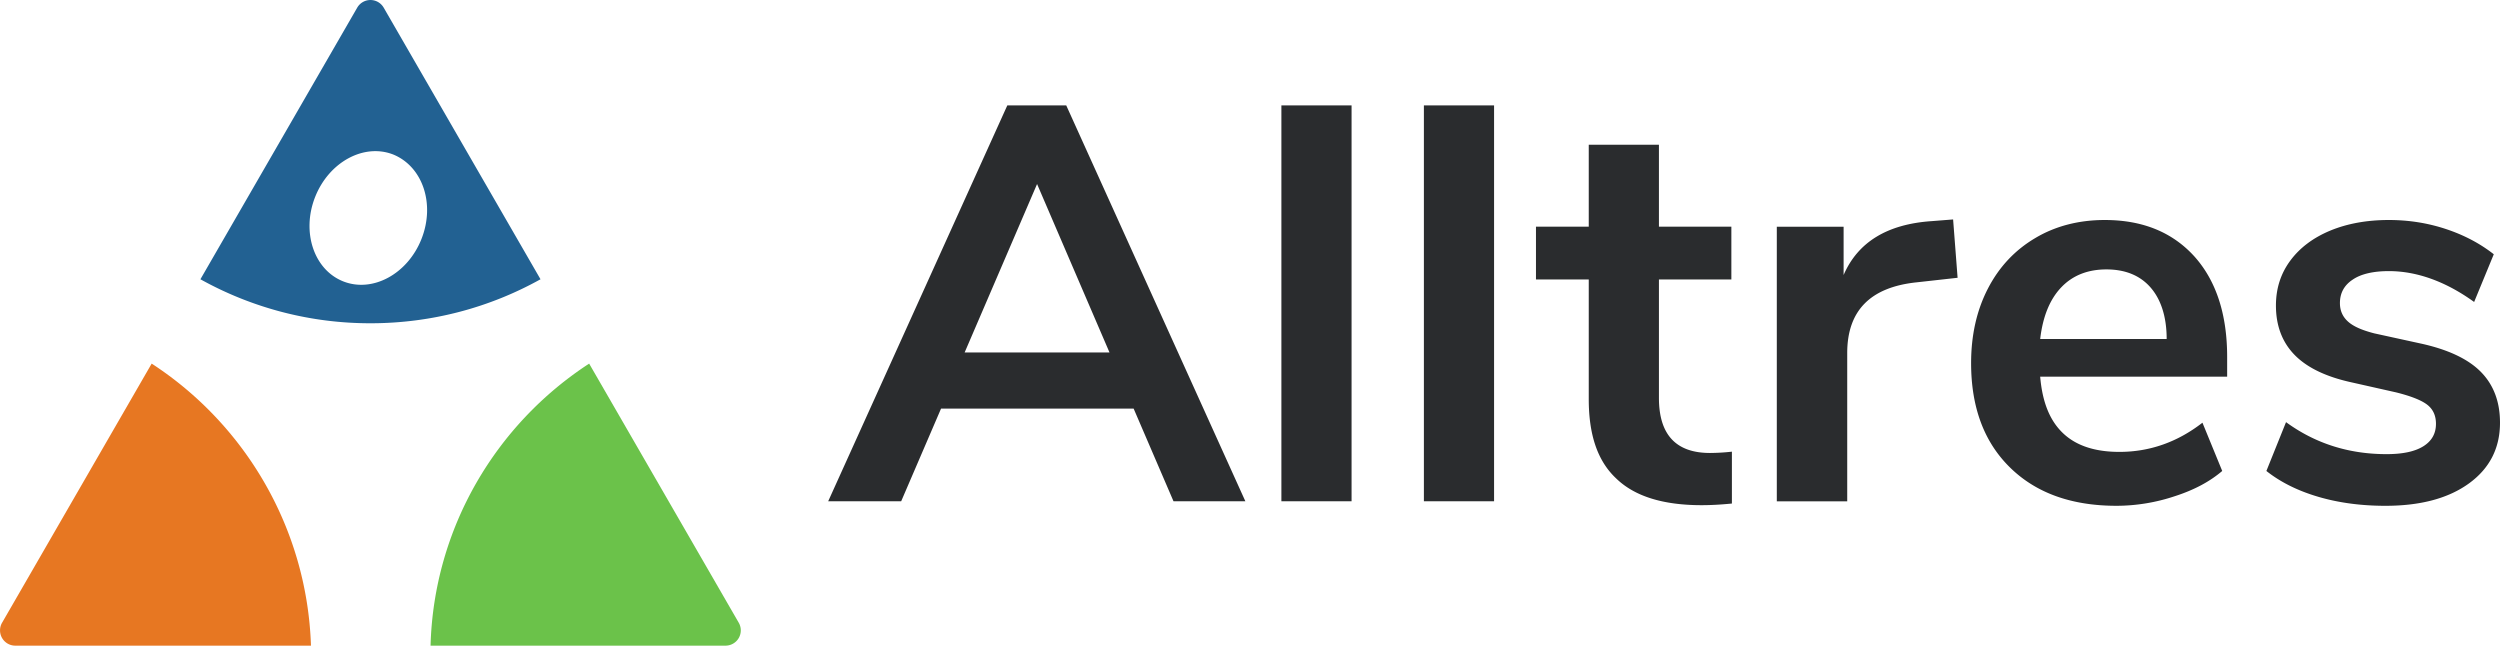 <svg xmlns="http://www.w3.org/2000/svg" width="180" height="47" viewBox="0 0 180 47"><defs><clipPath id="a"><path d="M31 26.18h22.34v20.306H31z"/></clipPath><clipPath id="b"><path d="M0 26.18h22.39v20.306H0z"/></clipPath></defs><g clip-path="url(#a)"><path fill="#6bc24a" d="M42.419 26.18C35.727 30.534 31.232 38 31 46.487h21.238a1.1 1.1 0 00.952-1.65z"/></g><g clip-path="url(#b)"><path fill="#e77722" d="M10.92 26.18L.15 44.837a1.1 1.1 0 00.951 1.65H22.39C22.108 38 17.612 30.534 10.921 26.18"/></g><g><path fill="#226192" d="M25.721.55L14.43 20.107a25.107 25.107 0 0012.243 3.168c4.444 0 8.618-1.151 12.244-3.168L27.625.55a1.1 1.1 0 00-1.904 0m-1.007 19.71c-2.115-.836-3.02-3.558-2.024-6.08.997-2.52 3.519-3.887 5.633-3.051 2.114.871 3.02 3.557 2.023 6.079-.997 2.521-3.518 3.887-5.632 3.052"/></g><g><path fill="#2a2c2e" d="M84.492 36.09l-2.87-6.67H67.755l-2.87 6.67H59.63l12.896-28.5h4.244l12.896 28.5zM69.454 25.377h10.43L74.669 13.25zM92.26 36.09h5.053V7.59H92.26zM102.52 36.09h5.053V7.59h-5.053zM140.947 20l-2.947.328c-3.346.35-5 2.048-5 5.093v10.673h-5.07V16.326h4.81v3.476c1.025-2.37 3.14-3.664 6.347-3.881l1.537-.121zM160.355 27.12h-13.462c.161 1.88.713 3.192 1.657 4.082.943.89 2.29 1.334 4.043 1.334 2.182 0 4.177-.7 5.983-2.102L160 33.91c-.886.756-2 1.362-3.426 1.82a13.278 13.278 0 01-4.184.687c-3.234 0-5.787-.916-7.66-2.749-1.874-1.833-2.81-4.339-2.81-7.519 0-2.022.404-3.813 1.213-5.377.808-1.562 1.947-2.772 3.416-3.638 1.451-.862 3.133-1.294 4.993-1.294 2.722 0 4.87.876 6.458 2.628 1.566 1.752 2.355 4.164 2.355 7.236zm-13.462-2.71H156c0-1.643-.43-2.89-1.184-3.739-.755-.849-1.816-1.273-3.153-1.273-1.348 0-2.433.431-3.255 1.293-.822.863-1.327 2.102-1.515 3.72zM166.919 35.77c-1.47-.431-2.716-1.05-3.739-1.86l1.414-3.516c2.102 1.536 4.514 2.304 7.237 2.304 1.169 0 2.041-.188 2.648-.566.606-.377.91-.916.91-1.617 0-.592-.21-1.051-.628-1.375-.418-.323-1.165-.62-2.243-.889l-3.234-.728c-1.833-.404-3.194-1.064-4.083-1.98-.89-.917-1.334-2.103-1.334-3.543 0-1.228.344-2.3 1.03-3.229.688-.93 1.644-1.65 2.871-2.163 1.232-.511 2.648-.768 4.232-.768 1.434 0 2.788.216 4.096.647 1.307.432 2.458 1.038 3.456 1.82l-1.415 3.435C176.089 20.261 174 19.52 172 19.52c-1.113 0-2 .202-2.595.606-.62.404-.93.97-.93 1.698 0 .54.195.985.587 1.334.39.351 1.017.62 1.88.843l3.355.734c1.966.431 3.409 1.112 4.325 2.041.916.93 1.378 2.15 1.378 3.66 0 1.832-.745 3.287-2.227 4.365-1.483 1.078-3.49 1.617-6.023 1.617-1.75 0-3.363-.216-4.831-.647M124.697 32.52a14.94 14.94 0 01-1.576.094c-2.452 0-3.678-1.32-3.678-3.962v-8.53h5.215v-3.8h-5.215V10.42h-5.053v5.902h-3.8v3.8h3.8v8.61c0 2.534.61 4.441 1.98 5.721 1.32 1.28 3.37 1.92 6.145 1.92.662 0 1.39-.04 2.182-.118z"/></g></svg>

